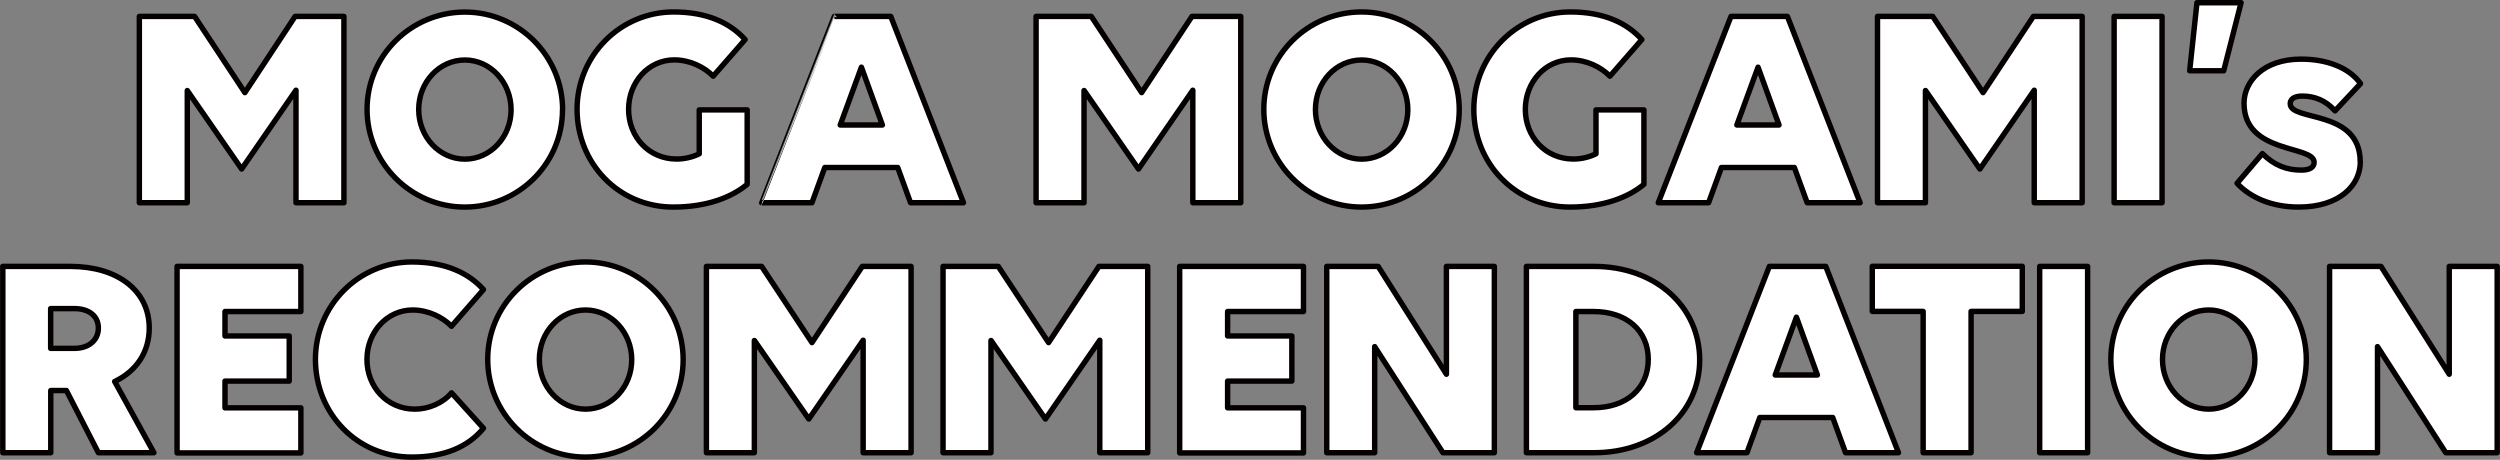 <?xml version="1.0" encoding="UTF-8"?><svg id="uuid-47ec398d-c5d4-4df0-a669-94b91206c198" xmlns="http://www.w3.org/2000/svg" viewBox="0 0 230 42.3"><rect x="0" y="0" width="230" height="42.3" fill="#808080" stroke="none"/><defs><style>.uuid-d582445e-14bb-403f-87f7-7382ea88e946{fill:#fff;stroke:#040000;stroke-linecap:round;stroke-linejoin:round;stroke-width:.5px;}</style></defs><g id="uuid-a80107ca-9ac1-4a20-a8ff-32c80c1f4654"><g><g><path class="uuid-d582445e-14bb-403f-87f7-7382ea88e946" d="M17.23,8.33v10.32s-4.41,0-4.41,0V1.51s5.08,0,5.08,0l4.63,7.01L27.15,1.51h4.49s0,17.14,0,17.14h-4.41s0-10.35,0-10.35l-5,7.25-5-7.22Z"/><path class="uuid-d582445e-14bb-403f-87f7-7382ea88e946" d="M51.75,10.09c0,4.95-4.04,8.96-8.99,8.96-4.95,0-8.99-4.04-8.99-8.99S37.82,1.11,42.77,1.11c4.95,0,8.99,4.04,8.99,8.99Zm-4.73,0c0-2.51-1.9-4.57-4.25-4.57-2.35,0-4.25,2.03-4.25,4.55s1.9,4.57,4.25,4.57c2.35,0,4.25-2.03,4.25-4.55Z"/><path class="uuid-d582445e-14bb-403f-87f7-7382ea88e946" d="M61.94,19.05c-5.05,0-8.85-4.04-8.85-8.99,0-4.95,3.98-8.96,8.88-8.96,3.1,0,5.21,1.02,6.58,2.54l-2.94,3.37c-.8-.83-2.14-1.5-3.58-1.5-2.35,0-4.2,2.03-4.2,4.55s1.85,4.57,4.41,4.57c.72,0,1.44-.16,2.09-.48v-4.04s4.41,0,4.41,0v6.85c-1.44,1.2-3.72,2.09-6.79,2.09Z"/><path class="uuid-d582445e-14bb-403f-87f7-7382ea88e946" d="M82.59,15.41h-6.71s-1.18,3.24-1.18,3.24h-4.63S76.76,1.51,76.76,1.51h5.19s6.69,17.14,6.69,17.14h-4.87s-1.18-3.24-1.18-3.24Zm-3.34-9.23l-1.95,5.32h3.88s-1.93-5.32-1.93-5.32Z"/><path class="uuid-d582445e-14bb-403f-87f7-7382ea88e946" d="M99.73,8.33v10.32s-4.41,0-4.41,0V1.51s5.08,0,5.08,0l4.63,7.01,4.63-7.01h4.49s0,17.14,0,17.14h-4.41s0-10.35,0-10.35l-5,7.25-5-7.22Z"/><path class="uuid-d582445e-14bb-403f-87f7-7382ea88e946" d="M134.25,10.09c0,4.95-4.04,8.96-8.99,8.96s-8.99-4.04-8.99-8.99,4.04-8.96,8.99-8.96,8.99,4.04,8.99,8.99Zm-4.73,0c0-2.51-1.9-4.57-4.25-4.57-2.35,0-4.25,2.03-4.25,4.55s1.9,4.57,4.25,4.57c2.35,0,4.25-2.03,4.25-4.55Z"/><path class="uuid-d582445e-14bb-403f-87f7-7382ea88e946" d="M144.44,19.05c-5.05,0-8.85-4.04-8.85-8.99s3.98-8.96,8.88-8.96c3.1,0,5.21,1.02,6.58,2.54l-2.94,3.37c-.8-.83-2.14-1.5-3.58-1.5-2.35,0-4.2,2.03-4.2,4.55s1.85,4.57,4.41,4.57c.72,0,1.44-.16,2.09-.48v-4.04s4.41,0,4.41,0v6.85c-1.44,1.2-3.72,2.09-6.79,2.09Z"/><path class="uuid-d582445e-14bb-403f-87f7-7382ea88e946" d="M165.08,15.41h-6.71s-1.18,3.24-1.18,3.24h-4.63s6.69-17.14,6.69-17.14h5.19s6.69,17.14,6.69,17.14h-4.87s-1.18-3.24-1.18-3.24Zm-3.34-9.23l-1.95,5.32h3.88s-1.93-5.32-1.93-5.32Z"/><path class="uuid-d582445e-14bb-403f-87f7-7382ea88e946" d="M177.14,8.33v10.32s-4.41,0-4.41,0V1.51s5.08,0,5.08,0l4.63,7.01,4.63-7.01h4.49s0,17.14,0,17.14h-4.41s0-10.35,0-10.35l-5,7.25-5-7.22Z"/><path class="uuid-d582445e-14bb-403f-87f7-7382ea88e946" d="M194.5,1.51h4.41s0,17.14,0,17.14h-4.41s0-17.14,0-17.14Z"/><path class="uuid-d582445e-14bb-403f-87f7-7382ea88e946" d="M204.58,6.51h-3.13s.67-6.26,.67-6.26h4.06s-1.6,6.26-1.6,6.26Z"/><path class="uuid-d582445e-14bb-403f-87f7-7382ea88e946" d="M217.15,14.88c0,2.14-1.87,4.17-5.67,4.17-2.54,0-4.49-.91-5.67-2.19l2.33-2.73c1.1,1.1,2.25,1.52,3.58,1.52,.83,0,1.18-.29,1.18-.72,0-1.6-6.45-.72-6.45-5.43,0-1.98,1.74-4.06,5.24-4.06,2.43,0,4.44,.8,5.48,2.25l-2.35,2.51c-.86-.99-1.93-1.36-3-1.36-.75,0-1.12,.27-1.12,.7,0,1.66,6.44,.48,6.44,5.35Z"/></g><g><path class="uuid-d582445e-14bb-403f-87f7-7382ea88e946" d="M.25,24.51H6.48c4.36,0,7.25,2.25,7.25,5.67,0,2.22-1.18,3.96-3.18,4.92l3.61,6.55h-5.11s-2.94-5.72-2.94-5.72h-1.44v5.72s-4.41,0-4.41,0V24.51Zm4.41,3.88v3.66h2.17c1.34,0,2.22-.75,2.22-1.87s-.88-1.79-2.22-1.79h-2.17Z"/><path class="uuid-d582445e-14bb-403f-87f7-7382ea88e946" d="M16.29,24.51h11.39s0,4.15,0,4.15h-6.98v2.25h5.91s0,4.15,0,4.15h-5.91v2.46h6.98s0,4.15,0,4.15h-11.39s0-17.14,0-17.14Z"/><path class="uuid-d582445e-14bb-403f-87f7-7382ea88e946" d="M41.54,30.02c-.8-.83-2.14-1.5-3.58-1.5-2.35,0-4.2,2.03-4.2,4.55s1.85,4.57,4.41,4.57c1.26,0,2.59-.56,3.37-1.5l2.94,3.26c-1.44,1.74-3.61,2.65-6.61,2.65-5.05,0-8.85-4.04-8.85-8.99s3.98-8.96,8.88-8.96c3.1,0,5.21,1.02,6.58,2.54l-2.94,3.37Z"/><path class="uuid-d582445e-14bb-403f-87f7-7382ea88e946" d="M62.85,33.09c0,4.95-4.04,8.96-8.99,8.96-4.95,0-8.99-4.04-8.99-8.99s4.04-8.96,8.99-8.96c4.95,0,8.99,4.04,8.99,8.99Zm-4.73,0c0-2.51-1.9-4.57-4.25-4.57-2.35,0-4.25,2.03-4.25,4.55s1.9,4.57,4.25,4.57c2.35,0,4.25-2.03,4.25-4.55Z"/><path class="uuid-d582445e-14bb-403f-87f7-7382ea88e946" d="M69.4,31.33v10.32s-4.41,0-4.41,0V24.51s5.08,0,5.08,0l4.63,7.01,4.63-7.01h4.49s0,17.14,0,17.14h-4.41s0-10.35,0-10.35l-5,7.25-5-7.22Z"/><path class="uuid-d582445e-14bb-403f-87f7-7382ea88e946" d="M91.17,31.33v10.32s-4.41,0-4.41,0V24.51s5.08,0,5.08,0l4.63,7.01,4.63-7.01h4.49s0,17.14,0,17.14h-4.41s0-10.35,0-10.35l-5,7.25-5-7.22Z"/><path class="uuid-d582445e-14bb-403f-87f7-7382ea88e946" d="M108.53,24.51h11.39s0,4.15,0,4.15h-6.98v2.25h5.91s0,4.15,0,4.15h-5.91v2.46h6.98s0,4.15,0,4.15h-11.39s0-17.14,0-17.14Z"/><path class="uuid-d582445e-14bb-403f-87f7-7382ea88e946" d="M126.47,31.89v9.76s-4.41,0-4.41,0V24.51s4.73,0,4.73,0l6.28,9.92v-9.92s4.41,0,4.41,0v17.14s-4.73,0-4.73,0l-6.28-9.76Z"/><path class="uuid-d582445e-14bb-403f-87f7-7382ea88e946" d="M140.43,24.51h6.23c5.59,0,9.71,3.64,9.71,8.61,0,4.92-4.12,8.53-9.71,8.53h-6.23s0-17.14,0-17.14Zm4.55,4.15v8.85h1.63c3.02,0,5.03-1.77,5.03-4.44s-2.01-4.41-5.05-4.41h-1.6Z"/><path class="uuid-d582445e-14bb-403f-87f7-7382ea88e946" d="M168.61,38.41h-6.71s-1.18,3.24-1.18,3.24h-4.63s6.69-17.14,6.69-17.14h5.19s6.69,17.14,6.69,17.14h-4.87s-1.18-3.24-1.18-3.24Zm-3.34-9.23l-1.95,5.32h3.88s-1.93-5.32-1.93-5.32Z"/><path class="uuid-d582445e-14bb-403f-87f7-7382ea88e946" d="M181.34,28.65v13s-4.41,0-4.41,0v-13h-4.68s0-4.15,0-4.15h13.8s0,4.15,0,4.15h-4.71Z"/><path class="uuid-d582445e-14bb-403f-87f7-7382ea88e946" d="M187.65,24.51h4.41s0,17.14,0,17.14h-4.41s0-17.14,0-17.14Z"/><path class="uuid-d582445e-14bb-403f-87f7-7382ea88e946" d="M212.18,33.09c0,4.95-4.04,8.96-8.99,8.96s-8.99-4.04-8.99-8.99,4.04-8.96,8.99-8.96,8.99,4.04,8.99,8.99Zm-4.73,0c0-2.51-1.9-4.57-4.25-4.57-2.35,0-4.25,2.03-4.25,4.55s1.9,4.57,4.25,4.57,4.25-2.03,4.25-4.55Z"/><path class="uuid-d582445e-14bb-403f-87f7-7382ea88e946" d="M218.73,31.89v9.76s-4.41,0-4.41,0V24.51s4.73,0,4.73,0l6.28,9.92v-9.92s4.41,0,4.41,0v17.14s-4.73,0-4.73,0l-6.28-9.76Z"/></g></g></g></svg>